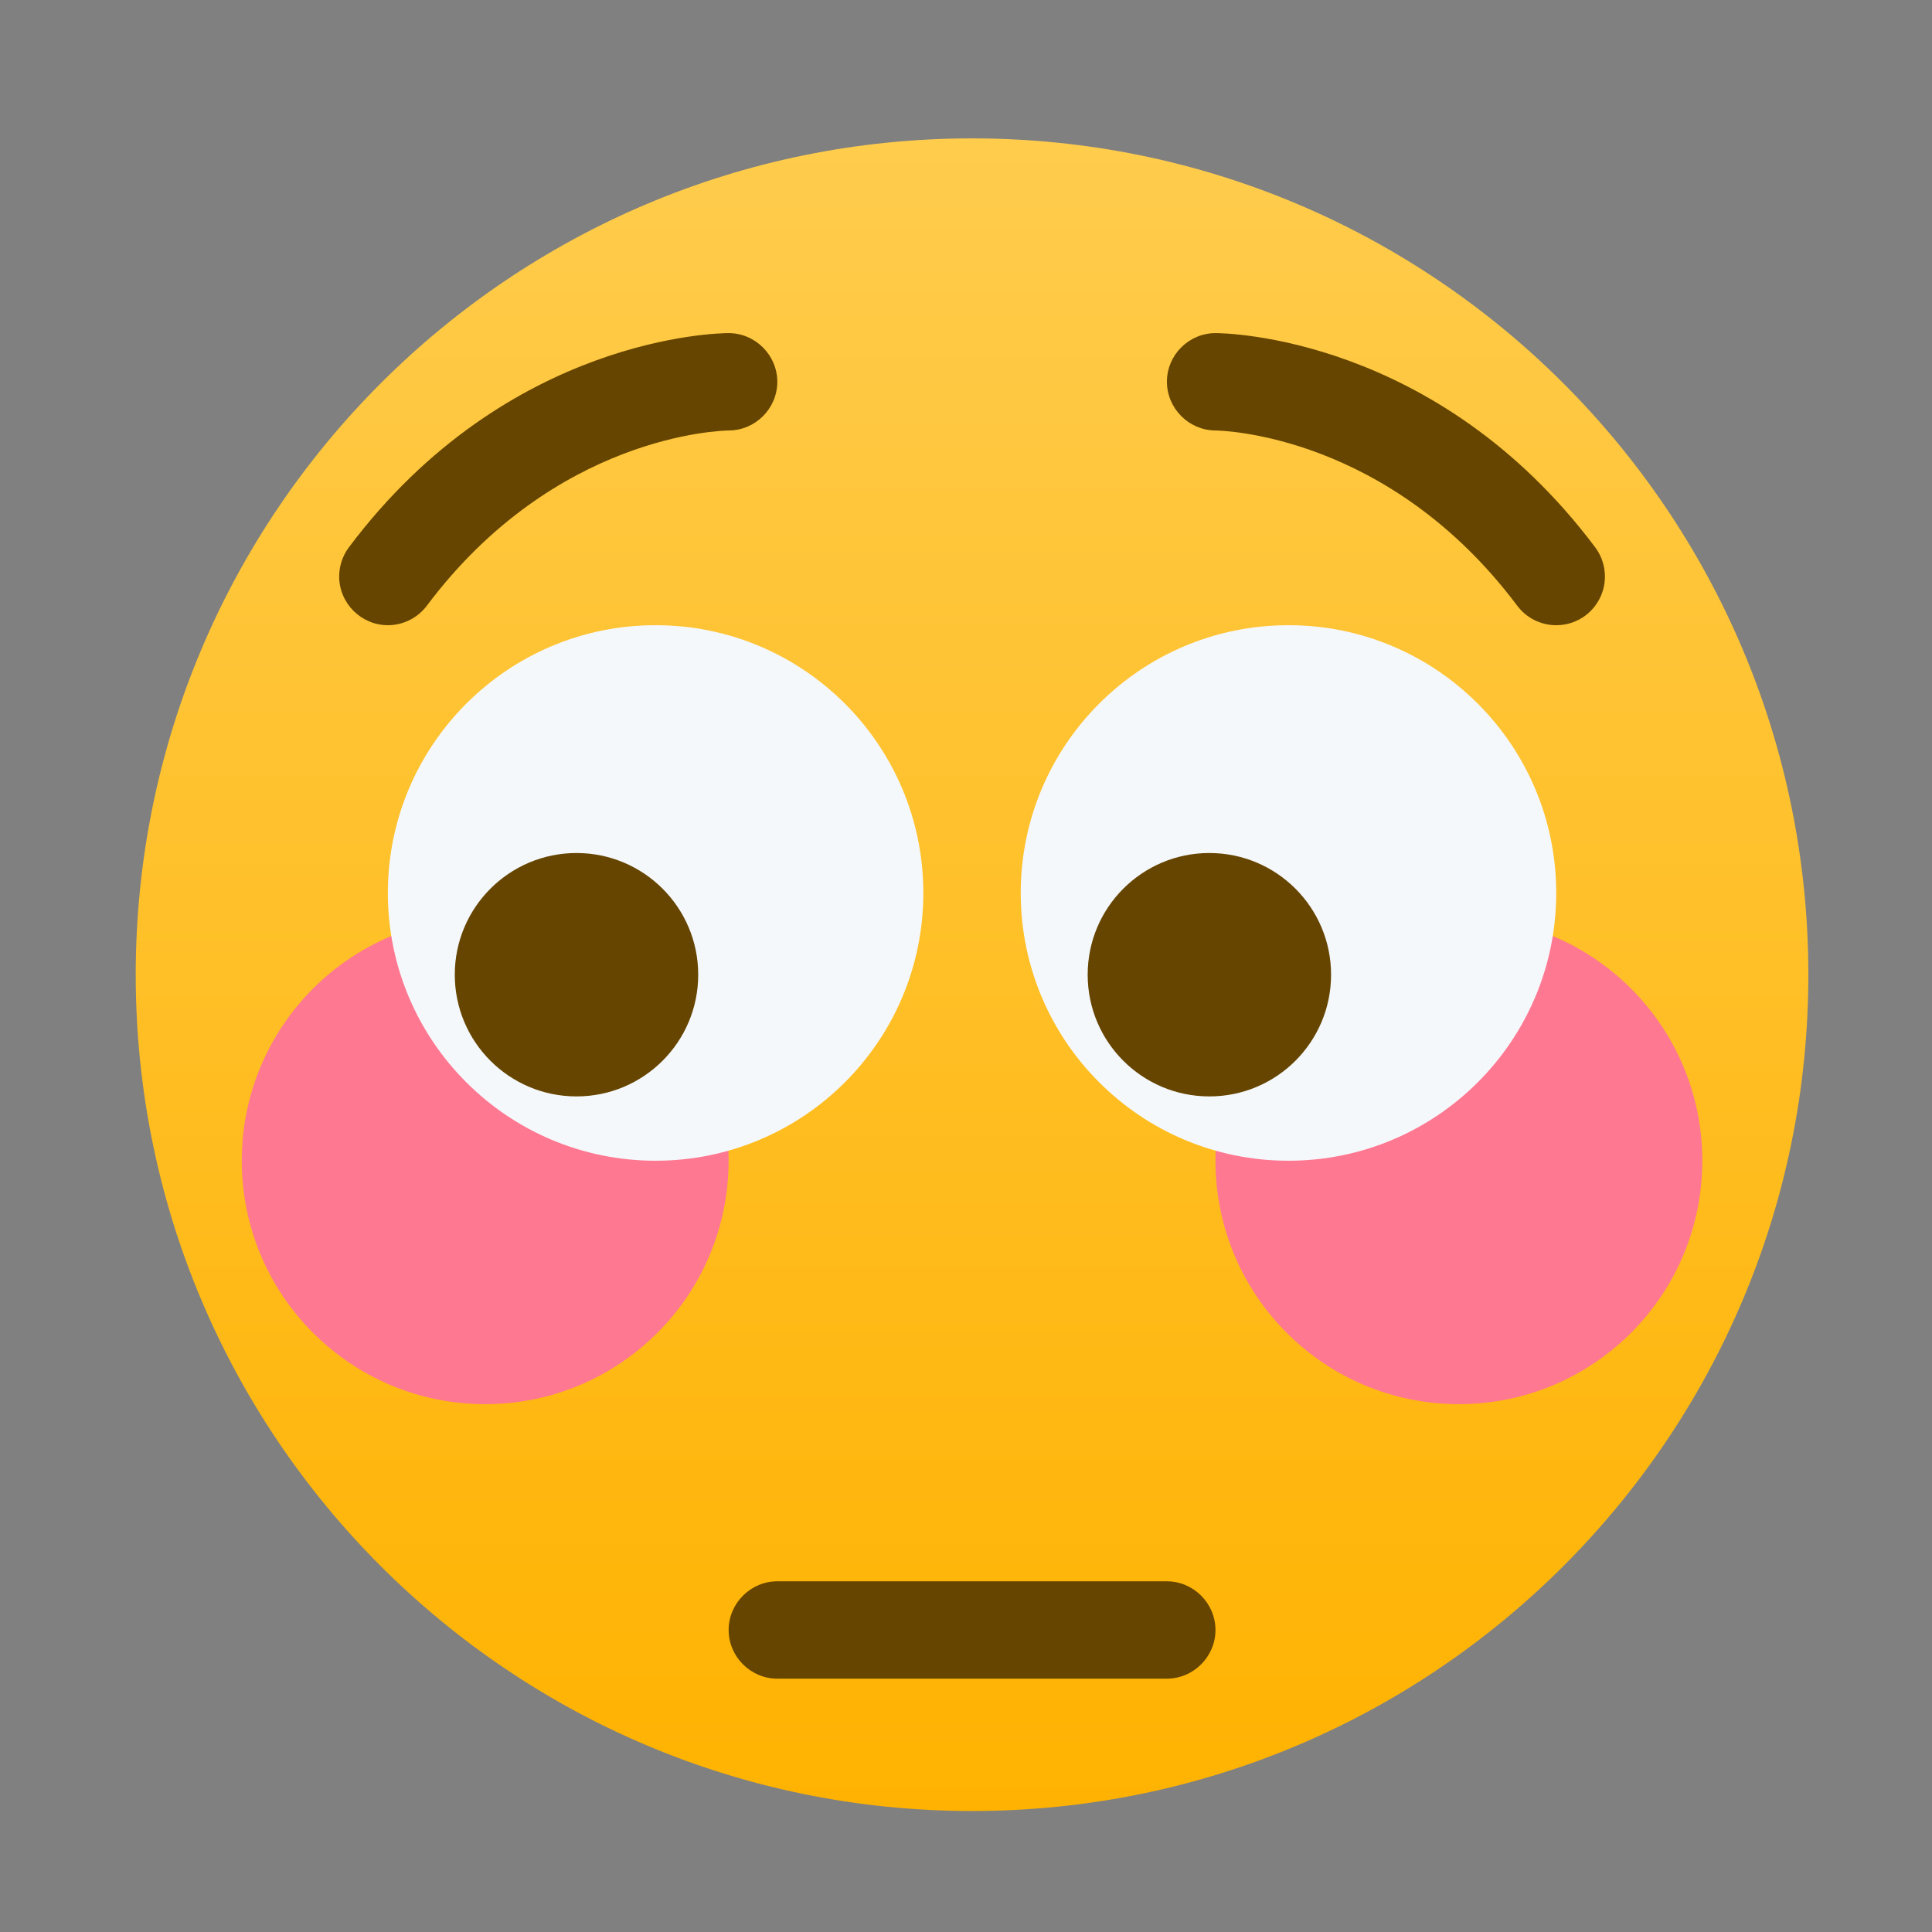 <svg style="clip-rule:evenodd;fill-rule:evenodd;stroke-linejoin:round;stroke-miterlimit:2" viewBox="0 0 48 48" xmlns="http://www.w3.org/2000/svg">
 <rect x="0" y="0" width="48" height="48" fill="#808080" stroke="none"/>
 <path d="m44.928 24.216c0 11.476-9.302 20.778-20.778 20.778-11.474 0-20.778-9.302-20.778-20.778 0-11.474 9.304-20.778 20.778-20.778 11.476 0 20.778 9.304 20.778 20.778z" style="fill-rule:nonzero;fill:url(#_Linear1)"/>
 <path d="m42.293 28.838c0 3.341-2.707 6.048-6.048 6.048s-6.047-2.707-6.047-6.048 2.706-6.048 6.047-6.048 6.048 2.707 6.048 6.048zm-24.191 0c0 3.341-2.706 6.048-6.047 6.048s-6.048-2.707-6.048-6.048 2.707-6.048 6.048-6.048 6.047 2.707 6.047 6.048z" style="fill-rule:nonzero;fill:#ff7892"/>
 <path d="m38.664 22.186c0 3.673-2.979 6.652-6.652 6.652-3.674 0-6.652-2.979-6.652-6.652s2.978-6.653 6.652-6.653c3.673 0 6.652 2.98 6.652 6.653zm-15.724 0c0 3.673-2.978 6.652-6.652 6.652-3.673 0-6.652-2.979-6.652-6.652s2.979-6.653 6.652-6.653c3.674 0 6.652 2.98 6.652 6.653z" style="fill-rule:nonzero;fill:#f5f8fa"/>
 <path d="m17.347 24.216c0 1.671-1.354 3.024-3.024 3.024s-3.024-1.353-3.024-3.024c0-1.669 1.354-3.023 3.024-3.023s3.024 1.354 3.024 3.023zm15.723 0c0 1.671-1.353 3.024-3.024 3.024-1.67 0-3.023-1.353-3.023-3.024 0-1.669 1.353-3.023 3.023-3.023 1.671 0 3.024 1.354 3.024 3.023zm-4.082 17.49h-9.676c-0.663 0-1.209-0.546-1.209-1.209 0-0.664 0.546-1.21 1.209-1.21h9.676 1e-3c0.663 0 1.209 0.546 1.209 1.209v1e-3 1e-3c0 0.662-0.546 1.208-1.209 1.208h-1e-3zm9.677-26.173c-0.381 1e-3 -0.74-0.178-0.969-0.483-3.193-4.259-7.33-4.353-7.506-4.355-0.661-7e-3 -1.2-0.554-1.198-1.215 1e-3 -0.661 0.545-1.203 1.206-1.204 0.222 0 5.487 0.061 9.434 5.322 0.157 0.209 0.242 0.464 0.242 0.726 0 0.381-0.18 0.739-0.484 0.968-0.209 0.157-0.463 0.242-0.725 0.241zm-29.03 0c-0.663-1e-3 -1.208-0.547-1.208-1.21 0-0.261 0.085-0.516 0.241-0.725 3.946-5.261 9.212-5.322 9.434-5.322 0.664 1e-3 1.21 0.547 1.21 1.21 0 0.662-0.543 1.207-1.205 1.209-0.187 3e-3 -4.316 0.104-7.503 4.355-0.229 0.304-0.589 0.484-0.969 0.483z" style="fill-rule:nonzero;fill:#664500"/>
 <defs>
  <linearGradient id="_Linear1" x2="1" gradientTransform="matrix(2.54449e-15,-41.555,41.555,2.54449e-15,24.315,44.994)" gradientUnits="userSpaceOnUse">
   <stop style="stop-color:#ffb200" offset="0"/>
   <stop style="stop-color:#ffcc4d" offset="1"/>
  </linearGradient>
 </defs>
</svg>
